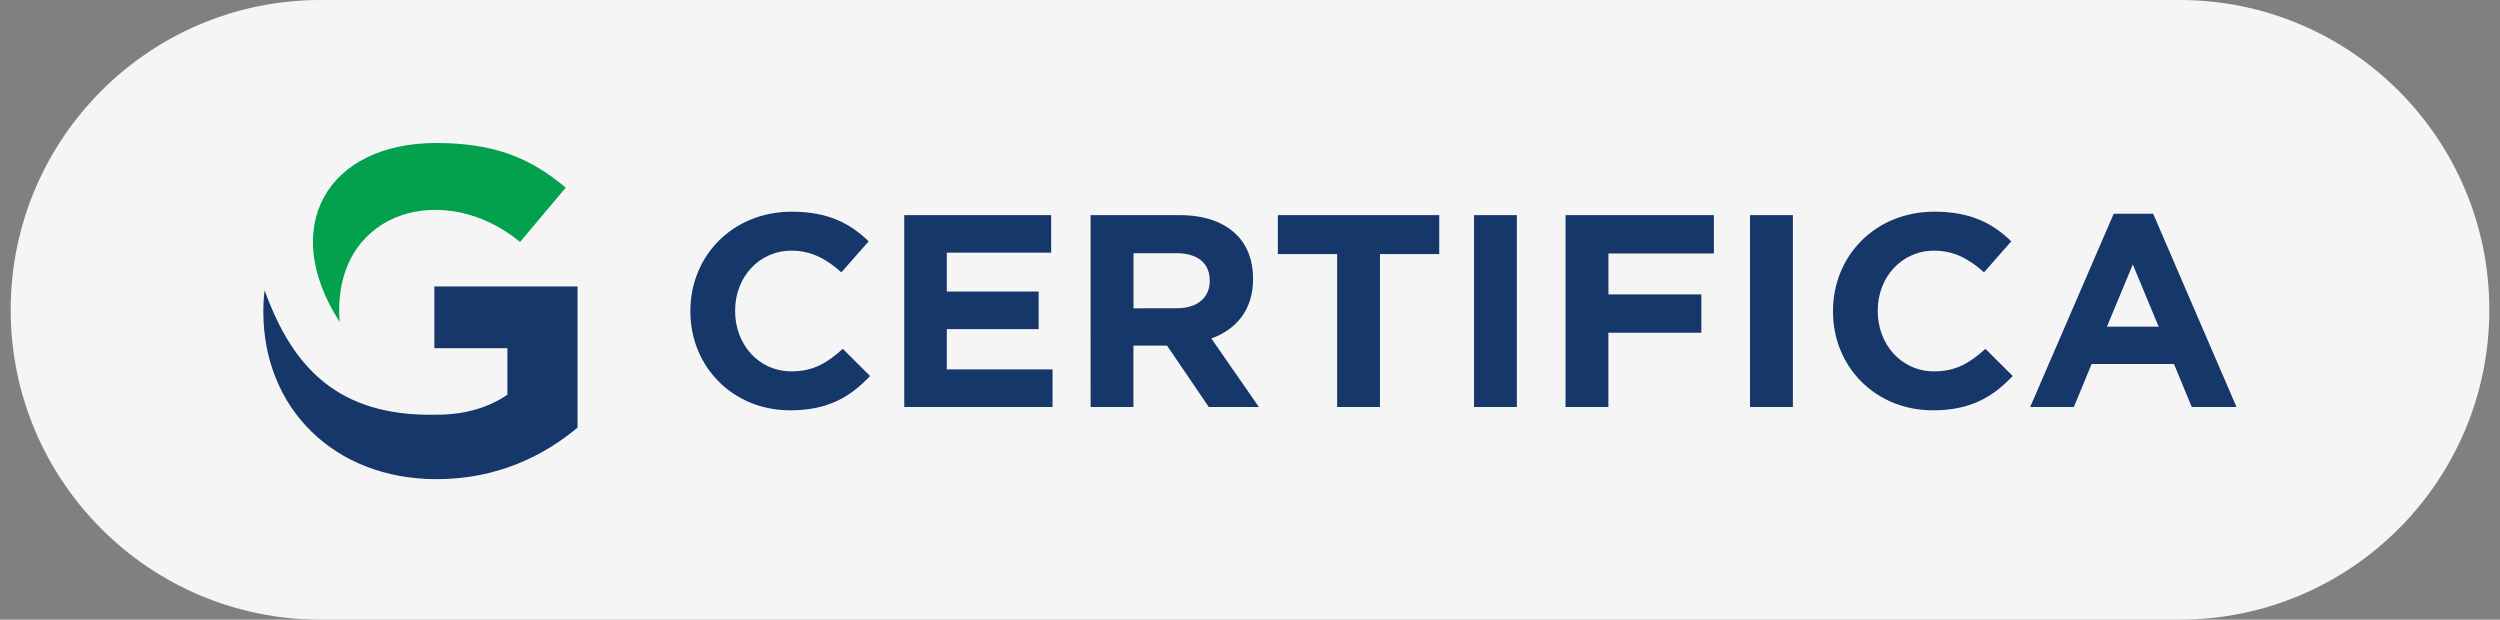 <?xml version="1.0" encoding="UTF-8"?>
<svg xmlns="http://www.w3.org/2000/svg" width="117" height="29" viewBox="0 0 117 29" fill="none">
  <rect x="0" y="0" width="117" height="29" fill="#808080" stroke="none"/>
  <g clip-path="url(#clip0_887_16932)">
    <path d="M102 0H15C6.992 0 0.5 6.492 0.5 14.5C0.5 22.508 6.992 29 15 29H102C110.008 29 116.5 22.508 116.5 14.5C116.5 6.492 110.008 0 102 0Z" fill="#F5F5F5"></path>
    <path d="M36.981 19.203C38.737 19.203 39.781 18.586 40.719 17.597L39.443 16.325C38.726 16.967 38.09 17.379 37.046 17.379C35.483 17.379 34.403 16.096 34.403 14.555V14.53C34.403 12.989 35.508 11.731 37.046 11.731C37.959 11.731 38.675 12.114 39.377 12.745L40.653 11.294C39.806 10.473 38.777 9.907 37.061 9.907C34.261 9.907 32.309 12 32.309 14.551V14.576C32.309 17.164 34.298 19.203 36.981 19.203ZM42.319 19.049H49.26V17.289H44.311V15.404H48.609V13.645H44.311V11.824H49.194V10.068H42.319V19.049ZM51.041 19.049H53.045V16.175H54.619L56.572 19.049H58.917L56.692 15.841C57.852 15.418 58.644 14.508 58.644 13.057V13.032C58.644 12.186 58.372 11.48 57.863 10.978C57.263 10.387 56.365 10.068 55.205 10.068H51.038L51.041 19.049ZM53.048 14.429V11.849H55.041C56.019 11.849 56.615 12.286 56.615 13.132V13.157C56.615 13.913 56.056 14.426 55.077 14.426L53.048 14.429ZM62.578 19.049H64.582V11.889H67.356V10.068H59.804V11.889H62.578V19.049ZM68.985 19.049H70.989V10.068H68.985V19.049ZM73.268 19.049H75.272V15.572H79.624V13.777H75.275V11.863H80.21V10.068H73.268V19.049ZM81.9 19.049H83.907V10.068H81.9V19.049ZM90.456 19.203C92.212 19.203 93.256 18.586 94.194 17.597L92.918 16.325C92.201 16.967 91.565 17.379 90.521 17.379C88.958 17.379 87.878 16.096 87.878 14.555V14.53C87.878 12.989 88.983 11.731 90.521 11.731C91.434 11.731 92.15 12.114 92.852 12.745L94.128 11.294C93.281 10.473 92.252 9.907 90.536 9.907C87.736 9.907 85.784 12 85.784 14.551V14.576C85.78 17.164 87.772 19.203 90.456 19.203ZM95.012 19.049H97.055L97.888 17.035H101.742L102.575 19.049H104.669L100.768 10.004H98.921L95.012 19.049ZM98.604 15.289L99.815 12.376L101.026 15.289H98.604Z" fill="#16376A"></path>
    <path d="M15.896 15.064C15.881 14.899 15.874 14.727 15.874 14.559V14.516C15.874 9.81 20.837 8.445 24.339 11.322L26.477 8.782C24.869 7.431 23.193 6.692 20.415 6.692C15.31 6.692 13.034 10.634 15.896 15.064Z" fill="#03A14D"></path>
    <path d="M20.484 19.407C15.768 19.529 13.689 17.132 12.412 13.666L12.383 13.587C12.343 13.906 12.325 14.229 12.325 14.555V14.598C12.325 19.099 15.63 22.425 20.437 22.425C23.259 22.425 25.44 21.339 27.029 20.013V13.408H20.328V16.297H23.746V18.468C22.884 19.078 21.721 19.407 20.484 19.407Z" fill="#16376A"></path>
  </g>
  <defs>
    <clipPath id="clip0_887_16932">
      <rect width="116" height="29" fill="white" transform="translate(0.5)"></rect>
    </clipPath>
  </defs>
</svg>
